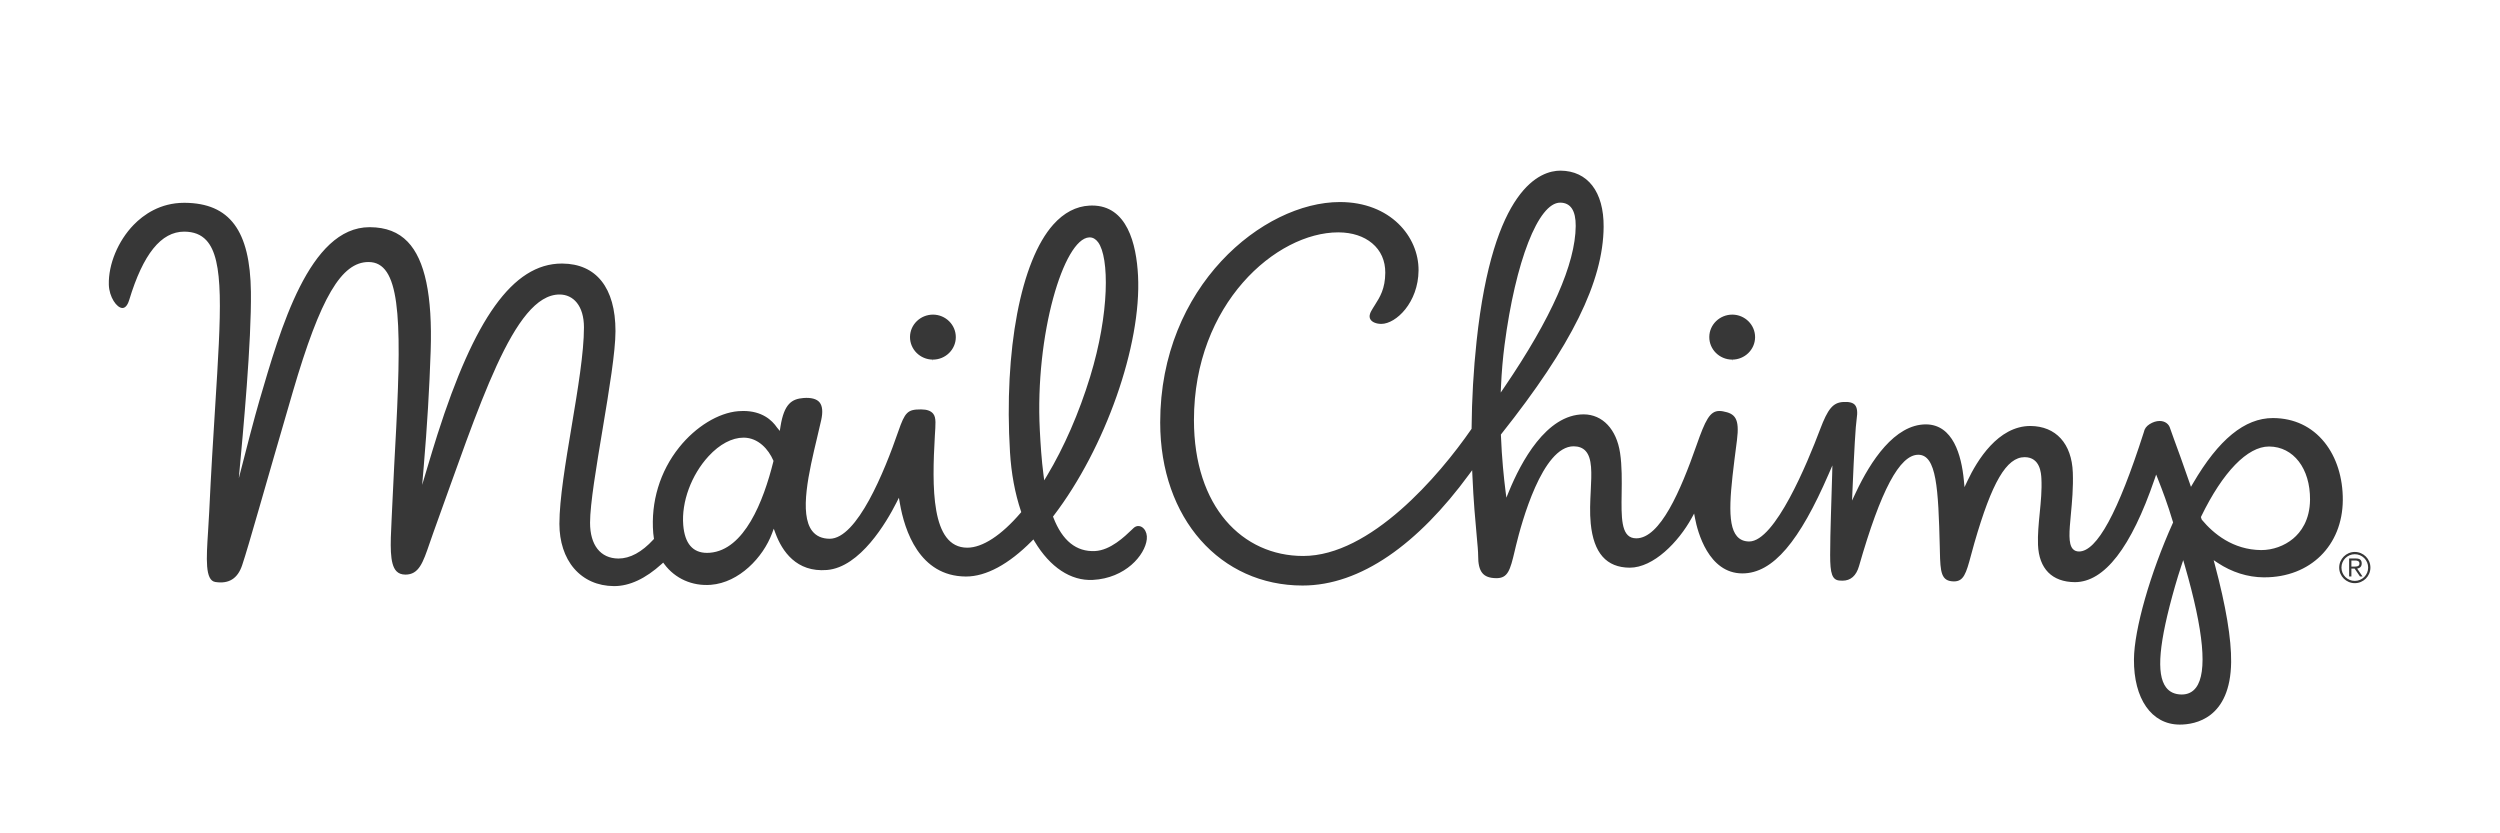 <svg xmlns="http://www.w3.org/2000/svg" width="1500" height="500" viewBox="-66.784 -67.4 1500 500" enable-background="new -66.784 -67.4 1500 500"><g fill="#373737"><path d="M1291.44 278.998l.458.003c27.461 0 46.787-19.021 46.996-46.255.104-13.481-3.79-25.818-10.964-34.739-7.591-9.438-18.214-14.475-30.726-14.571l-.253-.002c-16.885 0-32.564 12.815-47.937 39.178l-1.225 2.098-.788-2.299c-3.88-11.299-7.339-20.711-9.405-26.334-1.442-3.932-2.089-5.694-2.236-6.264-.735-2.855-3.177-4.625-6.37-4.625-1.967 0-4.053.666-6.029 1.922-1.956 1.244-3.05 2.771-3.442 4.803l-.1.304c-15.384 47.98-28.072 71.282-38.814 71.284-1.562-.012-2.787-.528-3.698-1.536-2.813-3.114-2.123-10.515-1.165-20.759.702-7.52 1.5-16.043 1.167-25.084-.634-17.373-10.142-27.814-25.431-27.932-19.429-.002-32.021 20.685-37.82 33.017l-1.729 3.682-.385-4.051c-1.447-15.266-6.569-33.492-22.742-33.615-18.863 0-33.235 22.141-42 40.717l-2.351 4.978.23-5.5c1.046-24.78 1.902-39.403 2.543-43.465.641-4.067.305-6.803-1.027-8.363-1.261-1.471-3.639-2.012-7.129-1.789-6.039.382-9.129 4.055-13.774 16.377-7.634 20.238-27.063 67.312-42.574 67.312-3.076-.021-5.513-1.072-7.297-3.115-6.507-7.463-3.905-27.617-.304-55.516l.272-2.109c1.702-13.209-1.205-16.026-8.373-17.348-.773-.143-1.506-.215-2.18-.215-5.73 0-8.41 5.487-13.762 20.732-9.521 27.135-21.763 55.676-36.089 55.676-.522 0-1.045-.043-1.565-.13-7.589-1.287-7.424-12.55-7.213-26.808.112-7.713.242-16.453-.949-24.348-2.139-14.162-10.484-23.011-21.78-23.099-22.552-.003-37.758 28.876-44.831 46.088l-1.602 3.896-.532-4.179c-.949-7.462-2.197-19.293-2.742-33.284l-.016-.412.257-.324c42.201-53.121 61.135-91.455 61.387-124.299.161-20.983-9.519-33.586-25.894-33.713-11.969 0-40.444 9.973-50.336 102.356-1.835 17.13-2.844 34.694-2.995 52.207l-.003.341-.195.28c-19.303 27.946-60.511 76.015-100.854 76.015-36.449 0-65.531-29.486-65.531-81.541 0-69.781 49.396-112.625 86.564-112.625l.306.002c8.078.061 15.004 2.317 20.033 6.525 5.22 4.368 7.948 10.491 7.893 17.704-.071 9.636-3.207 14.584-6.241 19.369-.779 1.231-1.556 2.455-2.267 3.752-.717 1.307-1.371 3.207-.418 4.834.977 1.664 3.471 2.711 6.512 2.734 8.851 0 22.23-12.806 22.377-32.105.154-20.197-16.86-41.01-47.217-41.01-45.935 0-107.796 50.465-107.796 132.252 0 57.855 36.271 97.84 85.408 97.84 34.871 0 69.364-24.963 99.908-66.664l1.871-2.53.135 3.145c.646 15.258 1.757 27.291 2.566 36.074.521 5.646.899 9.725.883 11.975-.039 4.934.768 8.352 2.467 10.453 1.699 2.104 4.398 3.101 8.492 3.131 6.861 0 8.233-4.682 10.949-16.213l.782-3.295c3.375-13.983 15.845-59.619 34.604-59.619 3.062.023 5.423.937 7.102 2.717 4.145 4.395 3.691 13.408 3.166 23.85-.328 6.516-.667 13.25-.013 19.807 1.767 17.699 9.409 26.355 23.367 26.461 14.335.002 29.289-15.434 37.178-29.779l1.491-2.71.578 3.038c1.458 7.676 7.974 32.881 28.371 32.881 18.489 0 34.343-19.473 51.731-59.533l2.272-5.236-.139 5.707c-.372 15.184-1.191 33.724-1.197 48.059-.007 11.085 1.112 15.316 6.236 15.316l1.16.057c4.918 0 8.257-2.941 9.92-8.741 13.077-45.59 24.385-66.821 35.584-66.821 10.971.082 12 20.137 12.881 55.573l.057 2.481c.267 12.396.708 17.877 8.414 17.938 5.84 0 7.293-4.586 10.313-15.887.576-2.16 1.208-4.522 1.942-7.07 10.562-36.646 19.317-51.594 30.219-51.594 9.33.072 9.85 9.691 10.02 12.854.363 6.772-.334 13.854-1.008 20.701-.627 6.358-1.271 12.93-1.028 19.057.571 14.332 8.419 22.281 22.1 22.387 17.753.002 33.782-20.76 47.815-61.706l.976-2.852 1.11 2.805c2.547 6.428 5.863 15.141 8.936 25.535l.118.396-.17.377c-13.589 30.178-23.177 63.795-23.313 81.748-.181 23.657 10.521 39.028 27.268 39.157l.289.002c9.109 0 30.347-3.655 30.756-37.508.167-13.874-3.108-33.493-9.734-58.313l-.759-2.841 2.449 1.626c8.451 5.61 17.989 8.615 27.578 8.689zm-457.612-114.791c.381-8.482 1.092-16.742 2.107-24.549 6.567-50.324 20.287-85.471 33.365-85.471h.057c6.232.047 9.355 4.762 9.286 14.01-.174 22.722-14.569 55.252-42.786 96.688l-2.208 3.243.179-3.921zm417.02 180.927c-2.082 2.77-4.979 4.173-8.61 4.173-4.166-.032-7.3-1.491-9.428-4.333-5.967-7.976-4.285-26.714 5.451-60.748 1.16-4.059 2.425-8.145 3.757-12.146l1.133-3.395.993 3.438c11.346 39.273 13.602 63.838 6.704 73.011zm3.527-100.62l-.207-.378-.41-1.305.189-.395c12.937-26.648 27.757-41.932 40.659-41.932h.131c14.564.113 24.636 13.214 24.494 31.859-.096 12.447-5.579 19.613-10.16 23.43-5.229 4.357-12.192 6.854-19.105 6.854-17.045-.128-28.743-9.93-35.591-18.133zM619.522 249.822c-1.754-1.957-4.299-2.178-6.172-.393l-.887.846c-4.541 4.361-12.996 12.477-22.207 12.955-11.28.557-19.621-6.191-25.014-20.109l-.225-.582.379-.495c31.017-40.571 52.787-102.478 50.638-143.996-.99-19.218-6.58-42.126-27.564-42.126-.515 0-1.036.014-1.566.042-8.039.415-15.351 4.245-21.73 11.384-19.473 21.784-29.664 75.408-25.965 136.615.768 12.718 2.976 24.598 6.563 35.311l.2.598-.409.48c-11.51 13.451-22.867 20.862-31.978 20.862-21.929 0-21.188-36.759-19.454-67.252.374-6.572.931-10.759-1.015-13.14-1.392-1.705-3.716-2.545-7.105-2.572l-.396-.002c-7.799 0-9.43 1.603-13.426 13.182-8.304 24.061-24.698 64.426-41.188 64.426-4.572-.035-8.062-1.601-10.447-4.645-8-10.213-1.926-35.678 2.953-56.145.878-3.681 1.72-7.213 2.439-10.48 1.07-4.854.742-8.396-.975-10.535-1.715-2.135-5.15-3.004-9.685-2.643-7.062.564-11.578 3.521-13.759 16.951l-.436 2.795-1.644-1.988c-3.082-4.553-9.099-9.98-20.26-9.98-.979 0-1.991.038-3.037.125-11.914.979-25.479 9.275-35.405 21.663-11.593 14.464-17.129 32.769-15.588 51.542.082.993.226 1.945.368 2.897l.081.525-.361.395c-6.935 7.556-14 11.388-21 11.39-10.805-.085-17.004-8.118-17.004-21.493 0-22.515 15.258-90.388 15.258-114.959 0-26.148-11.653-40.387-31.886-40.541l-.305-.002c-29.542 0-52.574 33.528-74.607 102.502-2.019 6.319-4.214 13.617-6.096 19.924l-3.093 10.371.918-10.783c2.046-24.027 3.452-47.404 4.179-69.484 1.096-33.335-3.41-54.788-13.778-65.586-5.592-5.823-12.993-8.689-22.628-8.764h-.256c-36.154 0-53.474 60.974-66.084 104-2.892 9.867-7.919 29.147-12.364 46.626 2.714-29.408 7.628-81.727 7.257-111.798-.453-36.765-12.696-53.25-39.698-53.457h-.333c-14.422 0-24.429 7.17-30.285 13.185-9.397 9.649-15.256 23.755-14.929 35.936.198 7.405 4.743 13.996 8.187 13.996 2.245 0 3.486-2.994 4.026-4.777 8.354-27.617 19.162-41.043 33.041-41.043 5.757.045 10.036 1.74 13.245 5.184 10.84 11.63 8.869 43.031 5.292 100.039-1.153 18.371-2.459 39.189-3.563 62.869-.189 4.061-.442 7.988-.682 11.716-1.055 16.448-1.89 29.44 4.347 30.405 8.114 1.266 13.397-2.027 16.097-10.061 4.009-11.92 12.999-44.49 30.394-104.017 16.69-57.118 29.3-77.901 45.434-77.901 18.638 0 20.028 32.004 16.61 99.536-.725 14.313-1.701 30.531-2.448 48.183-.105 2.477-.223 4.881-.337 7.197-.717 14.606-1.284 26.145 2.889 30.562 1.302 1.375 3.074 2.057 5.418 2.072 8.079 0 10.508-7.086 14.532-18.826.712-2.076 1.468-4.285 2.309-6.606 27.687-76.371 48.157-142.633 75.633-142.633 8.244 0 14.651 6.693 14.651 19.75 0 30.134-14.732 88.367-14.732 117.887 0 10.572 3.043 20.074 8.796 26.745 5.903 6.847 14.162 10.504 23.883 10.579h.214c9.192 0 18.772-4.469 28.477-13.275l.909-.826.732.984c6.39 8.598 16.7 13.211 27.832 12.35 17.076-1.328 31.405-16.535 36.734-30.869l1.043-2.807 1.043 2.807c3.952 10.64 12.521 23.463 30.832 21.976 19.966-1.604 35.808-28.756 41.692-40.357l1.517-2.992.572 3.306c2.821 16.323 11.699 43.74 39.471 43.953l.23.003c12.012 0 25.64-7.346 39.41-21.242l1.011-1.021.734 1.232c9.272 15.504 21.709 23.742 34.946 23.064 19.496-1.01 31.325-14.83 32.368-24.42.267-2.445-.382-4.743-1.778-6.3zm-222.294-40.301c-5.977 24.055-17.436 53.074-38.1 54.735-.577.043-1.14.069-1.684.069-8.568 0-13.375-5.611-14.282-16.678-1.137-13.853 4.836-30.078 15.212-41.34 6.606-7.172 14.057-11.121 20.975-11.121h.141c8.74.068 14.864 7.084 17.682 13.625l.147.344-.091.366zm164.162 8.551l-1.641 2.729-.417-3.158c-1.211-9.203-1.808-18.789-2.23-26.951-2.975-57.542 14.432-114.864 29.598-115.653l.294-.006c1.949 0 3.66.979 5.089 2.91 6.779 9.168 6.88 42.625-4.78 80.695-6.665 21.756-15.625 42.309-25.913 59.434zM493.065 121.365c-7.628 0-13.791 6.01-13.847 13.396-.059 7.441 6.061 13.542 13.639 13.602l.109 1.106v-1.106c7.518 0 13.679-6.006 13.734-13.391.06-7.445-6.058-13.548-13.635-13.607zM972.634 121.365c-7.627 0-13.789 6.01-13.845 13.396-.06 7.441 6.059 13.542 13.639 13.602l.107 1.106v-1.106c7.519 0 13.68-6.006 13.735-13.391.058-7.445-6.058-13.548-13.636-13.607zM1346.093 263.767c-5.161 0-9.366 4.205-9.366 9.37 0 5.161 4.205 9.362 9.366 9.362 5.165 0 9.37-4.201 9.37-9.362 0-5.165-4.205-9.37-9.37-9.37zm0 17.374c-4.434 0-8.004-3.57-8.004-8.004 0-4.431 3.57-8.008 8.004-8.008s8.012 3.577 8.012 8.008c-.001 4.434-3.579 8.004-8.012 8.004zM1350.246 270.693c0-1.939-.952-2.998-3.396-2.998h-4.157v10.803h1.362v-4.733h1.938l3.223 4.733h1.536l-3.223-4.733c1.462-.252 2.717-1.082 2.717-3.072zm-4.452 1.864h-1.739v-3.651h2.415c1.159 0 2.418.402 2.418 1.787 0 1.787-1.61 1.864-3.094 1.864z"/></g></svg>